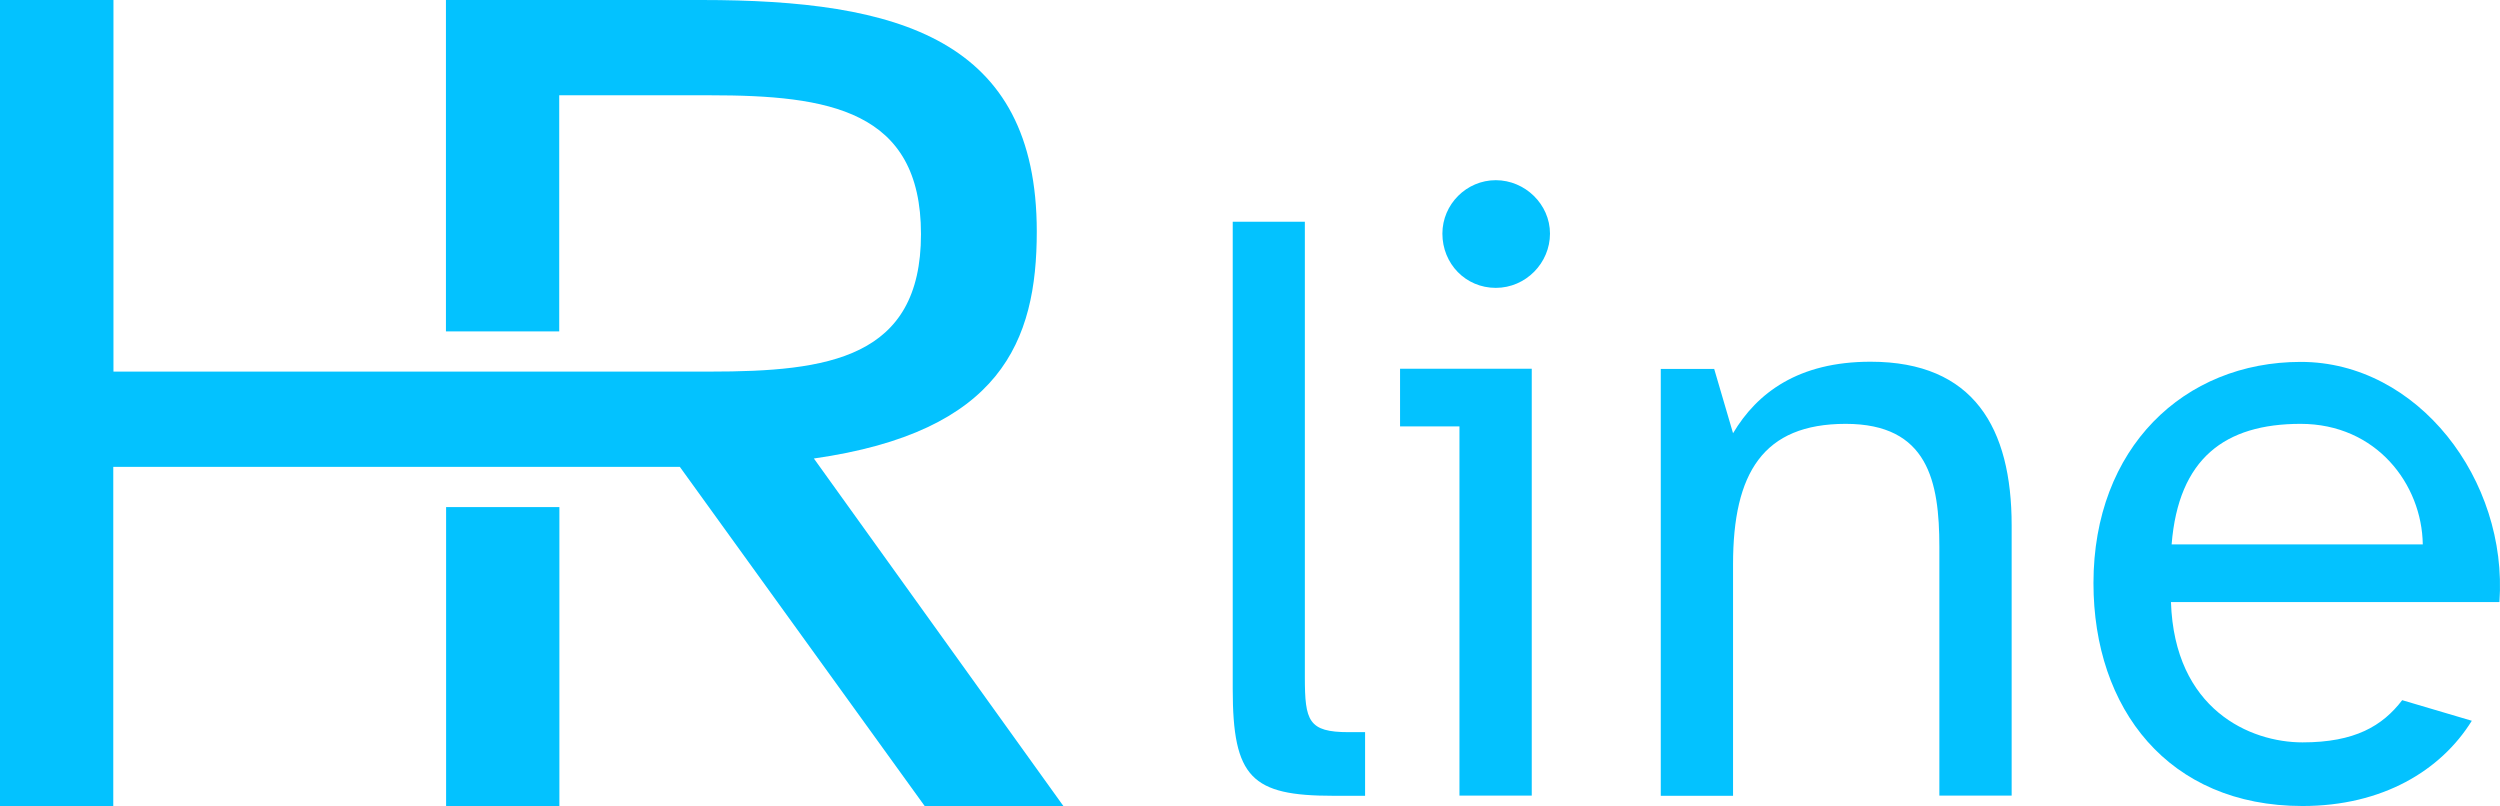 <svg width="183" height="59" viewBox="0 0 183 59" fill="none" xmlns="http://www.w3.org/2000/svg">
<path d="M32.655 37.119V59H40.947V37.119H32.655Z" fill="#03C2FF"/>
<path d="M59.565 33.564C73.247 31.615 75.892 24.995 75.892 16.953C75.892 2.819 65.738 0 51.358 0H32.643V24.259H40.935V6.975H51.971C60.618 6.975 67.416 8.029 67.416 17.137C67.416 26.245 60.618 27.201 51.971 27.201H8.305V0H0V59H8.292V34.177H49.766L67.686 59H77.84L59.577 33.564H59.565Z" fill="#03C2FF"/>
<path d="M90.223 16.23H95.515V49.561C95.515 52.773 95.772 53.594 98.724 53.594H99.924V58.252H97.597C91.62 58.252 90.236 56.928 90.236 50.444V16.23H90.223Z" fill="#03C2FF"/>
<path d="M112.124 26.993V58.24H106.832V31.21H102.484V26.993H112.124ZM105.583 17.101C105.583 14.955 107.347 13.19 109.49 13.19C111.634 13.19 113.459 14.955 113.459 17.101C113.459 19.246 111.695 21.072 109.49 21.072C107.286 21.072 105.583 19.307 105.583 17.101Z" fill="#03C2FF"/>
<path d="M125.475 26.993L126.859 31.713C128.623 28.746 131.648 26.478 136.927 26.478C144.485 26.478 147.253 31.333 147.253 38.455V58.24H141.961V40.036C141.961 35.243 141.141 31.026 135.102 31.026C129.064 31.026 126.859 34.618 126.859 41.299V58.252H121.568V27.005H125.475V26.993Z" fill="#03C2FF"/>
<path d="M153.242 42.684C153.242 32.791 159.857 26.491 168.418 26.491C176.98 26.491 183.594 35.12 182.958 44.069H158.914C159.171 51.939 164.707 54.342 168.541 54.342C172.375 54.342 174.396 53.141 175.841 51.253L180.937 52.76C178.671 56.413 174.384 59 168.541 59C158.718 59 153.242 51.878 153.242 42.684ZM158.963 39.852H177.348C177.286 35.439 173.943 31.026 168.406 31.026C162.87 31.026 159.465 33.551 158.963 39.852Z" fill="#03C2FF"/>
</svg>
